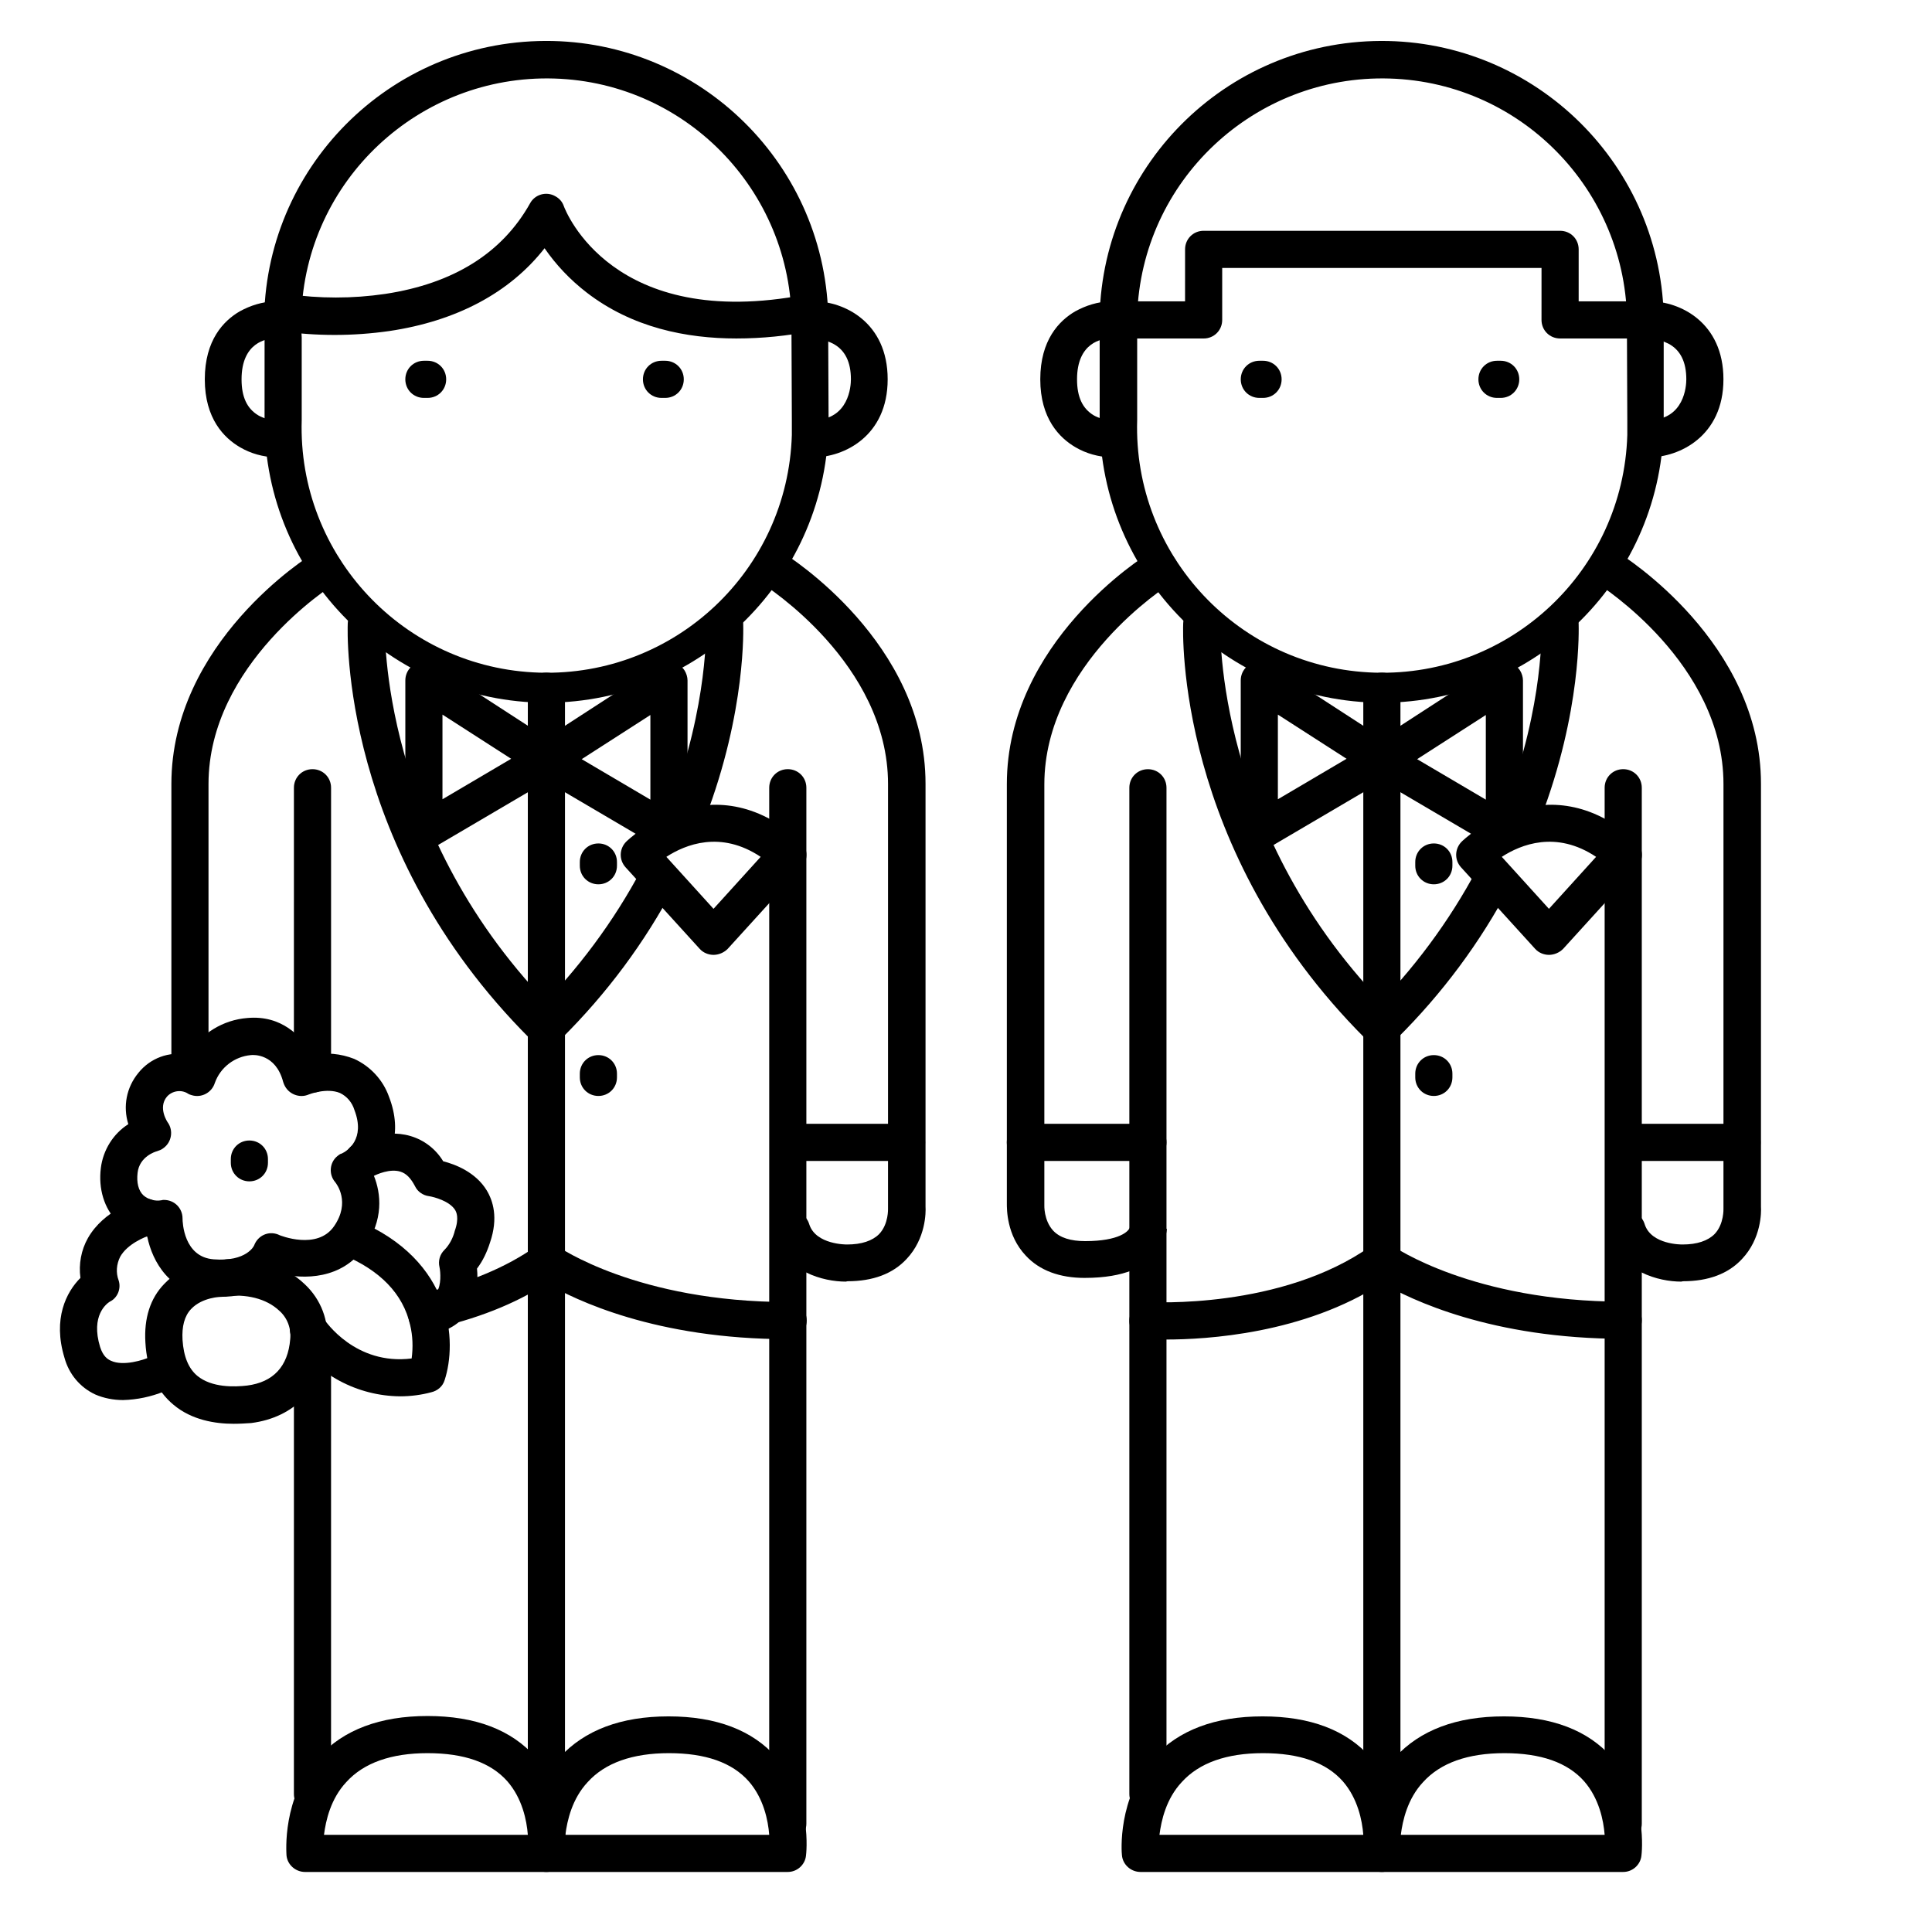 <?xml version="1.0" encoding="UTF-8"?>
<!-- Uploaded to: ICON Repo, www.iconrepo.com, Generator: ICON Repo Mixer Tools -->
<svg fill="#000000" width="800px" height="800px" version="1.1" viewBox="144 144 512 512" xmlns="http://www.w3.org/2000/svg">
 <g>
  <path d="m368.12 483.64c-5.902 0-15.941-2.559-18.992-12.102-0.887-2.559 0.395-5.41 2.953-6.297 2.559-0.887 5.41 0.395 6.297 2.953 0 0.098 0.098 0.195 0.098 0.297 1.77 5.41 9.938 5.312 9.938 5.312h0.098c3.836 0 6.691-0.984 8.461-2.754 2.559-2.656 2.363-6.789 2.363-6.789v-0.297l0.004-112.18c0-32.078-32.766-52.645-33.062-52.938-2.262-1.477-2.856-4.527-1.379-6.789 1.477-2.164 4.328-2.856 6.594-1.574 1.574 0.984 37.785 23.812 37.785 61.203v112.08c0.098 1.477 0.098 8.461-5.019 13.875-3.641 3.938-8.953 5.902-15.645 5.902z"/>
  <path d="m194.34 433.45c-2.754 0-4.922-2.164-4.922-4.922v-76.754c0-37.492 36.211-60.32 37.785-61.203 2.262-1.477 5.312-0.688 6.789 1.574 1.477 2.262 0.688 5.312-1.574 6.789-0.395 0.199-33.16 20.965-33.16 52.844v76.754c0 2.754-2.164 4.918-4.918 4.918z"/>
  <path d="m352.77 632.22c-2.754 0-4.922-2.164-4.922-4.922l0.004-274.54c0-2.754 2.164-4.922 4.922-4.922 2.754 0 4.922 2.164 4.922 4.922v274.54c-0.004 2.758-2.168 4.922-4.926 4.922z"/>
  <path d="m226.81 624.35c-2.754 0-4.922-2.164-4.922-4.922l0.004-116.8c0-2.754 2.164-4.922 4.922-4.922 2.754 0 4.922 2.164 4.922 4.922l-0.004 116.8c0 2.758-2.164 4.922-4.922 4.922z"/>
  <path d="m226.81 433.55c-2.754 0-4.922-2.164-4.922-4.922l0.004-75.867c0-2.754 2.164-4.922 4.922-4.922 2.754 0 4.922 2.164 4.922 4.922v75.867c-0.004 2.754-2.168 4.922-4.926 4.922z"/>
  <path d="m287.82 420.66c-1.277 0-2.559-0.492-3.445-1.477-50.184-50.184-48.316-107.55-48.215-110.01 0.098-2.754 2.461-4.82 5.117-4.723s4.82 2.461 4.723 5.117c0 0.789-1.574 55.695 45.266 102.53 1.969 1.871 1.969 5.019 0 6.988-0.984 1.082-2.164 1.574-3.445 1.574z"/>
  <path d="m289.3 420.66c-2.754 0-4.922-2.164-4.922-4.922 0-1.277 0.492-2.559 1.477-3.445 11.219-11.219 20.762-24.008 28.242-38.082 1.18-2.461 4.133-3.445 6.594-2.164 2.461 1.18 3.445 4.133 2.164 6.594 0 0.098-0.098 0.098-0.098 0.195-7.871 14.957-18.008 28.535-30.012 40.441-0.887 0.891-2.164 1.383-3.445 1.383z"/>
  <path d="m326.2 364.18c-0.59 0-1.18-0.098-1.77-0.297-2.559-0.984-3.836-3.836-2.856-6.394 10.234-26.863 9.543-47.625 9.543-47.824-0.098-2.754 1.969-5.019 4.723-5.117s5.019 1.969 5.117 4.723c0 0.887 0.887 23.027-10.137 51.758-0.785 1.875-2.555 3.152-4.621 3.152z"/>
  <path d="m256.34 369.39c-2.754 0-4.922-2.164-4.922-4.922v-40.148c0-2.754 2.164-4.922 4.922-4.922 0.984 0 1.871 0.297 2.656 0.789l32.473 21.059c2.262 1.477 2.953 4.527 1.477 6.789-0.395 0.688-0.984 1.18-1.672 1.574l-32.473 19.09c-0.691 0.398-1.578 0.691-2.461 0.691zm4.918-36.012v22.434l18.203-10.727z"/>
  <path d="m321.28 369.39c-0.887 0-1.77-0.195-2.461-0.688l-32.473-19.09c-2.363-1.379-3.148-4.43-1.77-6.691 0.395-0.688 0.887-1.18 1.574-1.672l32.473-21.059c2.262-1.477 5.312-0.789 6.789 1.477 0.492 0.789 0.789 1.77 0.789 2.656v40.148c0 2.656-2.164 4.918-4.922 4.918zm-23.125-24.203 18.203 10.727v-22.434z"/>
  <path d="m288.8 624.35c-2.754 0-4.922-2.164-4.922-4.922l0.004-292.25c0-2.754 2.164-4.922 4.922-4.922 2.754 0 4.922 2.164 4.922 4.922v292.25c-0.004 2.754-2.168 4.918-4.926 4.918z"/>
  <path d="m302.58 378.35c-2.754 0-4.922-2.164-4.922-4.922v-0.984c0-2.754 2.164-4.922 4.922-4.922 2.754 0 4.922 2.164 4.922 4.922v0.984c0 2.758-2.168 4.922-4.922 4.922z"/>
  <path d="m302.58 434.44c-2.754 0-4.922-2.164-4.922-4.922v-0.984c0-2.754 2.164-4.922 4.922-4.922 2.754 0 4.922 2.164 4.922 4.922v0.984c0 2.758-2.168 4.922-4.922 4.922z"/>
  <path d="m352.77 498.89c-35.031 0-56.383-10.43-63.863-14.762-8.562 5.512-18.895 9.543-30.699 12.102-2.656 0.59-5.312-1.082-5.902-3.738-0.59-2.656 1.082-5.312 3.738-5.902h0.195c11.809-2.461 21.844-6.691 29.816-12.301 1.672-1.277 4.035-1.277 5.707 0 0.195 0.098 21.059 14.762 61.105 14.762 2.754 0 4.922 2.164 4.922 4.922 0 2.754-2.262 4.82-5.019 4.918z"/>
  <path d="m384.25 451.66h-30.504c-2.754 0-4.922-2.164-4.922-4.922 0-2.754 2.164-4.922 4.922-4.922h30.504c2.754 0 4.922 2.164 4.922 4.922 0 2.754-2.168 4.922-4.922 4.922z"/>
  <path d="m288.8 640.09h-63.957c-2.559 0-4.723-1.969-4.922-4.43 0-0.59-1.277-15.254 8.562-26.074 6.594-7.184 16.234-10.824 28.832-10.824 12.594 0 22.238 3.641 28.633 10.922 9.543 10.824 7.871 25.484 7.773 26.074-0.395 2.465-2.461 4.332-4.922 4.332zm-58.941-9.84h54.023c-0.297-3.836-1.477-9.645-5.41-14.168-4.43-5.019-11.512-7.477-21.156-7.477-9.645 0-16.926 2.559-21.551 7.676-4.133 4.426-5.414 10.133-5.906 13.969z"/>
  <path d="m352.77 640.09h-63.961c-2.559 0-4.723-1.969-4.922-4.43-0.098-0.59-1.277-15.254 8.461-25.977 6.594-7.184 16.234-10.824 28.832-10.824 12.594 0 22.238 3.641 28.633 10.922 9.543 10.824 7.871 25.484 7.773 26.074-0.289 2.367-2.356 4.234-4.816 4.234zm-58.941-9.84h54.023c-0.297-3.836-1.477-9.645-5.41-14.168-4.43-5.019-11.512-7.477-21.156-7.477s-16.926 2.559-21.551 7.676c-4.133 4.426-5.414 10.133-5.906 13.969z"/>
  <path d="m288.8 330.23c-41.23-0.098-74.688-33.555-74.688-74.785l0.004-21.746-0.098-1.773v-0.195c-1.184-41.328 31.387-75.672 72.617-76.852 41.23-1.18 75.668 31.391 76.852 72.621v4.231 2.066l0.098 21.648c-0.098 41.328-33.555 74.684-74.785 74.785zm-64.941-98.598 0.098 1.77v21.941c-1.082 35.816 27.059 65.828 62.977 66.914 35.918 1.082 65.828-27.059 66.914-62.977v-3.938l-0.098-23.617c1.082-35.816-27.059-65.828-62.879-66.914-35.82-1.078-65.93 27.066-67.012 62.883v3.938z"/>
  <path d="m359.66 265.19c-2.754 0-4.922-2.164-4.922-4.922 0-2.754 2.164-4.922 4.922-4.922 9.348-0.195 9.84-9.055 9.84-10.824 0-4.625-1.574-7.773-4.723-9.445-1.574-0.789-3.246-1.277-5.019-1.379-2.754 0-4.922-2.164-4.922-4.922 0-2.754 2.164-4.922 4.922-4.922 7.871 0 19.484 5.512 19.484 20.664-0.004 15.16-11.711 20.672-19.582 20.672z"/>
  <path d="m339.19 233.7c-13.285 0-27.652-2.856-39.754-12.203-4.328-3.344-8.07-7.281-11.121-11.711-9.25 11.809-23.32 19.285-41.133 21.941-9.645 1.379-19.387 1.379-29.027 0-2.754-0.492-4.527-3.051-4.035-5.805 0.492-2.754 3.051-4.527 5.805-4.035 8.66 1.277 17.516 1.277 26.176 0 18.105-2.754 30.996-10.824 38.375-24.008 1.277-2.363 4.328-3.246 6.691-1.871 1.082 0.59 1.871 1.477 2.262 2.656 0.492 1.277 12.891 33.258 64.059 23.418 2.656-0.59 5.312 1.18 5.805 3.836 0.59 2.656-1.18 5.312-3.836 5.805h-0.195c-6.59 1.285-13.281 1.977-20.07 1.977z"/>
  <path d="m216.97 265.19c-3.246-0.098-6.496-0.984-9.348-2.656-4.231-2.461-9.348-7.578-9.348-18.008 0-10.43 5.019-15.547 9.25-18.008 2.856-1.574 6.004-2.559 9.25-2.656 2.754 0 4.922 2.164 4.922 4.922 0 2.754-2.164 4.922-4.922 4.922-2.066 0-8.758 0.984-8.758 10.824 0 4.723 1.477 7.773 4.43 9.543 1.379 0.789 2.856 1.18 4.43 1.277 2.754 0 4.922 2.164 4.922 4.922-0.004 2.75-2.07 4.918-4.828 4.918z"/>
  <path d="m257.32 249.45h-0.984c-2.754 0-4.922-2.164-4.922-4.922 0-2.754 2.164-4.922 4.922-4.922h0.984c2.754 0 4.922 2.164 4.922 4.922 0 2.758-2.164 4.922-4.922 4.922z"/>
  <path d="m320.29 249.45h-0.984c-2.754 0-4.922-2.164-4.922-4.922 0-2.754 2.164-4.922 4.922-4.922h0.984c2.754 0 4.922 2.164 4.922 4.922 0 2.758-2.164 4.922-4.922 4.922z"/>
  <path d="m333.09 397.05c-1.379 0-2.754-0.59-3.641-1.574l-19.68-21.648c-1.77-1.969-1.672-4.922 0.195-6.789 0.195-0.195 22.238-21.746 46.148-0.195 1.969 1.871 2.164 4.922 0.395 6.988l-19.68 21.648c-0.984 0.98-2.359 1.57-3.738 1.57zm-12.496-25.977 12.496 13.777 12.496-13.777c-10.625-7.086-19.973-3.25-24.992 0z"/>
  <path d="m589.52 483.64c-5.902 0-15.941-2.559-18.992-12.102-0.887-2.559 0.395-5.41 2.953-6.297 2.559-0.887 5.41 0.395 6.297 2.953 0 0.098 0.098 0.195 0.098 0.297 1.77 5.41 9.84 5.312 9.938 5.312h0.098c3.836 0 6.691-0.984 8.461-2.754 2.559-2.656 2.363-6.789 2.363-6.789v-0.297l0.004-112.18c0-32.078-32.766-52.645-33.062-52.938-2.262-1.477-2.856-4.527-1.379-6.789 1.477-2.164 4.328-2.856 6.594-1.574 1.574 0.984 37.785 23.812 37.785 61.203v112.08c0.098 1.477 0.098 8.461-5.019 13.875-3.641 3.938-8.953 5.902-15.645 5.902z"/>
  <path d="m431.49 482.66c-6.691 0-12.004-1.969-15.645-5.902-5.117-5.41-5.019-12.398-5.019-13.875v-111.1c0-37.492 36.211-60.32 37.785-61.203 2.262-1.477 5.312-0.688 6.789 1.574 1.477 2.262 0.688 5.312-1.574 6.789-0.297 0.195-33.062 20.961-33.062 52.938v111.19 0.297s-0.195 4.035 2.363 6.789c1.77 1.871 4.625 2.754 8.461 2.754 9.055 0 11.609-2.656 11.809-3.641v0.395h9.84c-0.102 0.395-0.297 12.992-21.746 12.992z"/>
  <path d="m574.17 632.22c-2.754 0-4.922-2.164-4.922-4.922v-274.54c0-2.754 2.164-4.922 4.922-4.922 2.754 0 4.922 2.164 4.922 4.922v274.54c-0.004 2.758-2.168 4.922-4.922 4.922z"/>
  <path d="m448.21 624.35c-2.754 0-4.922-2.164-4.922-4.922v-266.66c0-2.754 2.164-4.922 4.922-4.922 2.754 0 4.922 2.164 4.922 4.922v266.66c-0.004 2.758-2.168 4.922-4.922 4.922z"/>
  <path d="m509.22 420.66c-1.277 0-2.559-0.492-3.445-1.477-50.184-50.184-48.316-107.55-48.215-110.01 0.098-2.754 2.461-4.82 5.117-4.723s4.82 2.461 4.723 5.117c0 0.789-1.574 55.695 45.266 102.53 1.969 1.871 1.969 5.019 0 6.988-0.984 1.082-2.164 1.574-3.445 1.574z"/>
  <path d="m510.7 420.66c-2.754 0-4.922-2.164-4.922-4.922 0-1.277 0.492-2.559 1.477-3.445 11.219-11.219 20.762-24.008 28.242-38.082 1.18-2.461 4.133-3.445 6.594-2.164 2.461 1.18 3.445 4.133 2.164 6.594 0 0.098-0.098 0.098-0.098 0.195-7.871 14.957-18.008 28.535-30.012 40.441-0.887 0.891-2.168 1.383-3.445 1.383z"/>
  <path d="m547.6 364.18c-0.59 0-1.18-0.098-1.77-0.297-2.559-0.984-3.836-3.836-2.856-6.394 10.332-26.863 9.543-47.625 9.543-47.824-0.098-2.754 1.969-5.019 4.723-5.117 2.754-0.098 5.019 1.969 5.117 4.723 0 0.887 0.887 23.027-10.137 51.758-0.781 1.875-2.555 3.152-4.621 3.152z"/>
  <path d="m477.73 369.39c-2.754 0-4.922-2.164-4.922-4.922v-40.148c0-2.754 2.164-4.922 4.922-4.922 0.984 0 1.871 0.297 2.656 0.789l32.473 21.059c2.262 1.477 2.953 4.527 1.477 6.789-0.395 0.688-0.984 1.18-1.672 1.574l-32.473 19.09c-0.688 0.398-1.574 0.691-2.461 0.691zm4.922-36.012v22.434l18.203-10.727z"/>
  <path d="m542.68 369.39c-0.887 0-1.77-0.195-2.461-0.688l-32.473-19.09c-2.363-1.379-3.148-4.43-1.77-6.691 0.395-0.688 0.887-1.18 1.574-1.672l32.473-21.059c2.262-1.477 5.312-0.789 6.789 1.477 0.492 0.789 0.789 1.77 0.789 2.656v40.148c-0.004 2.656-2.168 4.918-4.922 4.918zm-23.125-24.203 18.203 10.727v-22.434z"/>
  <path d="m510.21 624.35c-2.754 0-4.922-2.164-4.922-4.922v-292.25c0-2.754 2.164-4.922 4.922-4.922 2.754 0 4.922 2.164 4.922 4.922v292.25c-0.004 2.754-2.168 4.918-4.922 4.918z"/>
  <path d="m523.98 378.35c-2.754 0-4.922-2.164-4.922-4.922v-0.984c0-2.754 2.164-4.922 4.922-4.922 2.754 0 4.922 2.164 4.922 4.922v0.984c-0.004 2.758-2.168 4.922-4.922 4.922z"/>
  <path d="m523.98 434.44c-2.754 0-4.922-2.164-4.922-4.922v-0.984c0-2.754 2.164-4.922 4.922-4.922 2.754 0 4.922 2.164 4.922 4.922v0.984c-0.004 2.758-2.168 4.922-4.922 4.922z"/>
  <path d="m452.94 498.99c-2.953 0-4.723-0.098-5.019-0.098-2.754-0.195-4.82-2.559-4.625-5.215 0.195-2.754 2.559-4.82 5.215-4.625 0.395 0 35.031 2.066 58.844-14.859 1.672-1.277 4.035-1.277 5.707 0 0.195 0.098 21.156 14.762 61.105 14.762 2.754 0 4.922 2.164 4.922 4.922 0 2.754-2.164 4.922-4.922 4.922-34.934 0-56.383-10.43-63.863-14.762-20.758 13.477-46.637 14.953-57.363 14.953z"/>
  <path d="m448.21 451.66h-32.473c-2.754 0-4.922-2.164-4.922-4.922 0-2.754 2.164-4.922 4.922-4.922h32.473c2.754 0 4.922 2.164 4.922 4.922-0.004 2.754-2.168 4.922-4.922 4.922z"/>
  <path d="m605.66 451.66h-30.504c-2.754 0-4.922-2.164-4.922-4.922 0-2.754 2.164-4.922 4.922-4.922h30.504c2.754 0 4.922 2.164 4.922 4.922-0.004 2.754-2.168 4.922-4.922 4.922z"/>
  <path d="m510.21 640.09h-63.961c-2.559 0-4.723-1.969-4.922-4.43-0.098-0.59-1.277-15.254 8.461-25.977 6.594-7.184 16.234-10.824 28.832-10.824 12.594 0 22.238 3.641 28.633 10.922 9.543 10.824 7.871 25.484 7.773 26.074-0.289 2.367-2.356 4.234-4.816 4.234zm-58.941-9.84h54.02c-0.297-3.836-1.477-9.645-5.41-14.168-4.43-5.019-11.512-7.477-21.156-7.477s-16.926 2.559-21.551 7.676c-4.133 4.426-5.41 10.133-5.902 13.969z"/>
  <path d="m574.17 640.09h-63.961c-2.559 0-4.723-1.969-4.922-4.43-0.098-0.59-1.277-15.254 8.461-25.977 6.594-7.184 16.234-10.824 28.832-10.824 12.594 0 22.238 3.641 28.633 10.922 9.543 10.824 7.871 25.484 7.773 26.074-0.289 2.367-2.356 4.234-4.816 4.234zm-58.941-9.84h54.02c-0.297-3.836-1.477-9.645-5.41-14.168-4.43-5.019-11.512-7.477-21.156-7.477-9.645 0-16.926 2.559-21.551 7.676-4.133 4.426-5.41 10.133-5.902 13.969z"/>
  <path d="m510.21 330.23c-41.23-0.098-74.688-33.555-74.785-74.785v-23.516-0.195c-1.18-41.328 31.391-75.668 72.621-76.852 41.23-1.18 75.668 31.391 76.852 72.621v4.231 23.715c0 41.324-33.457 74.68-74.688 74.781zm-64.945-98.598 0.098 1.77v21.941c-1.082 35.816 27.059 65.828 62.977 66.914 35.918 1.082 65.828-27.059 66.914-62.977v-3.938l-0.098-23.617c1.082-35.816-27.059-65.828-62.879-66.914-35.816-1.082-65.828 27.059-66.914 62.879-0.098 1.383-0.098 2.66-0.098 3.941z"/>
  <path d="m581.05 265.19c-2.754 0-4.922-2.164-4.922-4.922 0-2.754 2.164-4.922 4.922-4.922 9.348-0.195 9.84-9.055 9.84-10.824 0-4.625-1.574-7.773-4.723-9.445-1.574-0.789-3.246-1.277-4.922-1.379-2.754 0-4.922-2.164-4.922-4.922 0-2.754 2.164-4.922 4.922-4.922 7.871 0 19.484 5.512 19.484 20.664 0 15.16-11.809 20.672-19.68 20.672z"/>
  <path d="m438.38 265.19c-3.246-0.098-6.496-0.984-9.348-2.656-4.231-2.461-9.348-7.578-9.348-18.008 0-10.43 5.019-15.547 9.25-18.008 2.856-1.574 6.004-2.559 9.25-2.656 2.754 0 4.922 2.164 4.922 4.922 0 2.754-2.164 4.922-4.922 4.922-2.066 0-8.758 0.984-8.758 10.824 0 4.723 1.477 7.773 4.43 9.543 1.379 0.789 2.953 1.18 4.527 1.277 2.754 0 4.922 2.164 4.922 4.922-0.008 2.75-2.172 4.918-4.926 4.918z"/>
  <path d="m478.72 249.45h-0.984c-2.754 0-4.922-2.164-4.922-4.922 0-2.754 2.164-4.922 4.922-4.922h0.984c2.754 0 4.922 2.164 4.922 4.922 0 2.758-2.168 4.922-4.922 4.922z"/>
  <path d="m541.7 249.45h-0.984c-2.754 0-4.922-2.164-4.922-4.922 0-2.754 2.164-4.922 4.922-4.922h0.984c2.754 0 4.922 2.164 4.922 4.922-0.004 2.758-2.168 4.922-4.922 4.922z"/>
  <path d="m554.49 397.05c-1.379 0-2.754-0.59-3.641-1.574l-19.68-21.648c-1.77-1.969-1.672-4.922 0.195-6.789 0.195-0.195 22.238-21.746 46.148-0.195 1.969 1.871 2.164 4.922 0.395 6.988l-19.68 21.648c-0.984 0.98-2.363 1.57-3.738 1.57zm-12.5-25.977 12.496 13.777 12.496-13.777c-10.625-7.086-19.973-3.25-24.992 0z"/>
  <path d="m202.41 487.67c-0.789 0-1.672 0-2.559-0.098-10.824-0.887-15.449-9.152-16.828-15.844-3.051-0.492-5.805-1.871-7.969-4.035-3.445-3.445-5.019-8.66-4.328-14.168 0.59-4.723 3.246-9.055 7.281-11.609-1.477-4.723-0.492-9.742 2.656-13.578 3.148-3.938 8.168-5.805 13.086-4.82 3.445-5.609 9.348-9.25 15.844-9.742 8.953-0.789 14.367 4.723 17.121 9.84 3.738-0.789 7.578-0.395 11.121 0.984 4.328 1.969 7.676 5.609 9.25 10.035 3.836 9.938 0.195 16.926-4.035 20.859 1.969 4.82 2.656 11.809-2.461 19.09-6.004 8.461-16.039 8.562-22.73 6.887-2.461 2.953-7.184 6.199-15.449 6.199zm-14.957-25.68c2.754 0 4.922 2.164 4.922 4.922 0 0.984 0.297 10.234 8.266 10.824 8.758 0.688 10.727-3.641 10.727-3.738 0.984-2.559 3.738-3.836 6.297-2.856 0.098 0 0.195 0.098 0.195 0.098 0.395 0.195 10.234 4.133 14.66-2.262 4.43-6.394 0.688-11.219 0.297-11.711-1.77-2.066-1.477-5.215 0.59-6.887 0.395-0.297 0.688-0.59 1.18-0.688 1.477-0.688 6.297-3.836 3.344-11.512-0.59-1.969-1.969-3.641-3.836-4.527-3.543-1.477-8.266 0.395-8.266 0.395-2.461 1.082-5.41-0.098-6.496-2.559-0.098-0.195-0.195-0.492-0.297-0.789-1.969-7.477-7.871-7.184-8.562-7.086-4.328 0.395-8.07 3.246-9.543 7.379-0.789 2.559-3.543 4.035-6.102 3.246-0.297-0.098-0.688-0.195-0.984-0.395-1.77-1.18-4.231-0.789-5.609 0.789-2.461 2.953 0.195 6.789 0.195 6.789 1.574 2.164 1.082 5.312-1.18 6.887-0.492 0.395-1.082 0.59-1.672 0.789-0.395 0.098-4.625 1.379-5.117 5.707-0.297 2.559 0.195 4.723 1.574 6.004 1.277 1.082 3.051 1.574 4.723 1.277 0.301-0.098 0.5-0.098 0.695-0.098z"/>
  <path d="m257.32 497.41c-2.754 0.098-5.019-1.969-5.117-4.723-0.098-2.754 1.969-5.019 4.723-5.117 2.066-0.195 2.656-0.984 2.856-1.277 1.18-1.672 0.984-5.117 0.688-6.496-0.395-1.672 0.098-3.344 1.277-4.527 1.277-1.277 2.164-2.953 2.656-4.625 0-0.098 0.098-0.297 0.098-0.395 1.277-3.543 0.395-5.117 0.098-5.609-1.477-2.363-5.609-3.445-6.887-3.641-1.574-0.195-3.051-1.18-3.738-2.656-1.082-2.066-2.262-3.344-3.836-3.836-2.754-0.887-6.297 0.688-7.379 1.277-2.363 1.379-5.312 0.59-6.789-1.672-1.379-2.363-0.59-5.312 1.672-6.789 0.789-0.492 7.773-4.43 15.152-2.262 3.641 1.082 6.691 3.445 8.66 6.691 3.148 0.789 8.562 2.856 11.512 7.676 1.672 2.754 3.148 7.281 0.887 13.875-0.789 2.461-1.871 4.82-3.445 6.887 0.297 2.953 0.195 7.969-2.656 11.906-2.363 3.148-6.004 5.117-9.938 5.312z"/>
  <path d="m176.63 515.03c-2.559 0-5.117-0.492-7.379-1.477-4.035-1.871-6.988-5.41-8.168-9.742-3.148-10.328 0.492-17.414 4.231-21.152-0.492-3.641 0.195-7.379 1.969-10.527 4.231-7.477 12.988-10.035 13.875-10.332 2.656-0.688 5.312 0.789 6.102 3.445 0.688 2.656-0.789 5.312-3.445 6.102-1.574 0.492-6.102 2.363-7.969 5.707-0.984 1.969-1.18 4.231-0.395 6.297 0.688 2.164-0.297 4.625-2.363 5.609-0.789 0.492-5.117 3.641-2.559 12.004 0.789 2.461 1.969 3.246 2.856 3.641 3.344 1.574 8.855-0.297 10.137-0.887 2.461-1.18 5.41-0.098 6.594 2.363 1.18 2.461 0.098 5.41-2.363 6.594-0.098 0-0.195 0.098-0.297 0.098-3.441 1.375-7.086 2.16-10.824 2.258z"/>
  <path d="m205.95 521.32c-4.922 0-11.121-0.984-15.941-5.019-4.527-3.738-7.086-9.348-7.477-16.531-0.395-6.394 1.277-11.711 5.019-15.547 5.312-5.609 12.793-6.199 14.762-6.297 8.66-1.18 17.023 1.18 22.434 6.394 4.328 4.035 6.496 9.742 5.902 15.645-1.082 11.809-8.562 19.68-20.074 21.156-1.477 0.102-3.051 0.199-4.625 0.199zm-3.246-33.652c-0.195 0-5.117 0.098-8.07 3.246-1.77 1.871-2.461 4.625-2.262 8.168 0.297 4.43 1.574 7.578 3.938 9.543 3.836 3.148 9.84 2.953 13.188 2.559 6.887-0.887 10.824-5.019 11.414-12.301 0.297-2.856-0.789-5.707-2.953-7.578-3.344-3.148-8.758-4.527-14.66-3.738-0.203 0.102-0.398 0.102-0.594 0.102z"/>
  <path d="m250.04 514.04c-11.414-0.098-21.941-5.805-28.438-15.152-1.477-2.262-0.789-5.312 1.477-6.789 2.262-1.477 5.312-0.789 6.789 1.477 0.395 0.59 8.363 12.301 23.223 10.43 0.395-2.953 0.297-6.004-0.395-8.855-1.871-8.266-7.969-14.562-18.008-18.695-2.461-1.082-3.641-3.938-2.559-6.496 1.082-2.461 3.836-3.543 6.297-2.656 25.879 10.727 26.668 32.473 23.418 42.41-0.492 1.672-1.871 2.856-3.543 3.246-2.555 0.691-5.406 1.082-8.262 1.082z"/>
  <path d="m210.09 457.07c-2.754 0-4.922-2.164-4.922-4.922v-0.984c0-2.754 2.164-4.922 4.922-4.922 2.754 0 4.922 2.164 4.922 4.922v0.984c0 2.758-2.168 4.922-4.922 4.922z"/>
  <path d="m580.07 233.7h-22.633c-2.754 0-4.922-2.164-4.922-4.922l0.004-13.773h-84.625v13.777c0 2.754-2.164 4.922-4.922 4.922h-22.633c-2.754 0-4.922-2.164-4.922-4.922 0-2.754 2.164-4.922 4.922-4.922h17.711l0.004-13.777c0-2.754 2.164-4.922 4.922-4.922h94.465c2.754 0 4.922 2.164 4.922 4.922v13.777h17.711c2.754 0 4.922 2.164 4.922 4.922-0.004 2.754-2.168 4.918-4.926 4.918z"/>
 </g>
</svg>